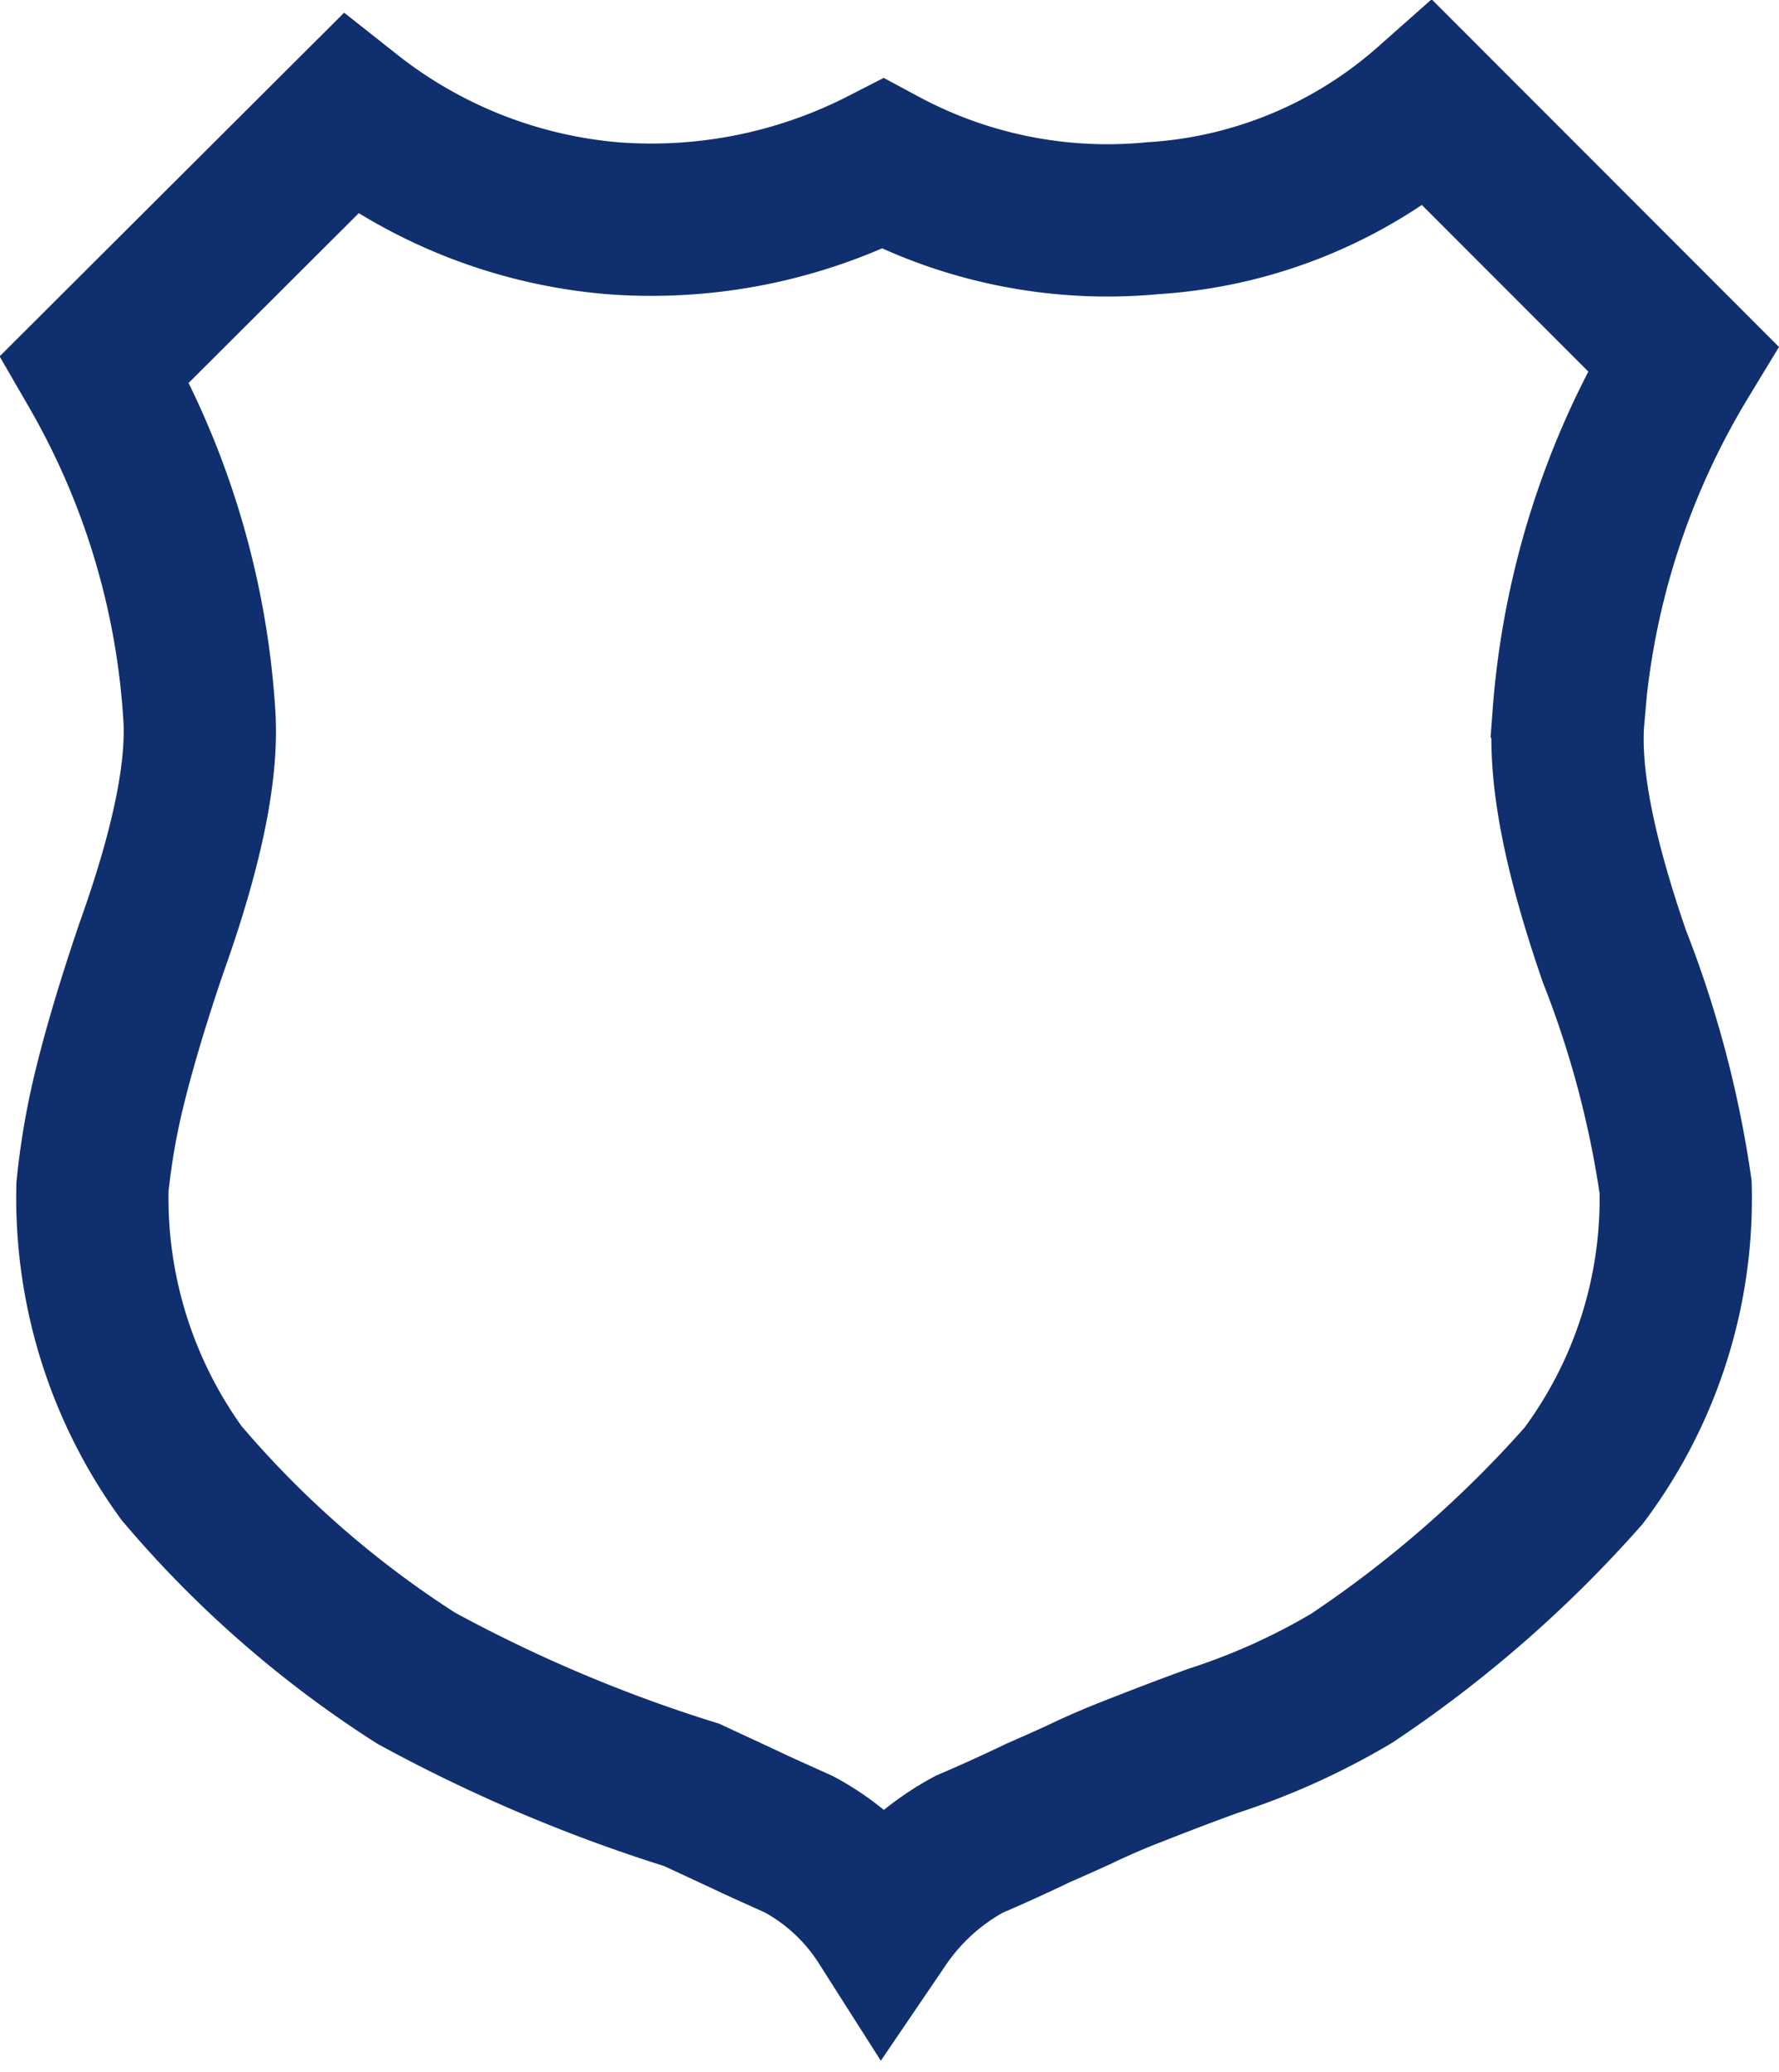 <svg xmlns="http://www.w3.org/2000/svg" width="70.101" height="81.638"><path data-name="Icon map-police" d="M61.804 28.238a31.684 31.684 0 0 1 4.511-14.114L56.288 4.091a18.047 18.047 0 0 1-10.863 4.505 18.7 18.7 0 0 1-10.636-2.14 20.01 20.01 0 0 1-10.658 2.14 19.312 19.312 0 0 1-10.339-4.09L3.737 14.534a31.1 31.1 0 0 1 4.121 13.704c.128 2.2-.5 5.22-1.9 9.129-.736 2.167-1.292 4.047-1.671 5.617a28.16 28.16 0 0 0-.643 3.777 18.467 18.467 0 0 0 3.508 11.267 41.138 41.138 0 0 0 9.243 8.081 59.875 59.875 0 0 0 10.86 4.6l2.107.979c.663.319 1.373.628 2.115.966a8.9 8.9 0 0 1 3.313 3.07 9.654 9.654 0 0 1 3.4-3.07q1.373-.588 2.721-1.236a96.33 96.33 0 0 0 1.592-.71q1.038-.5 2.115-.918c.87-.342 1.943-.761 3.225-1.224a26.843 26.843 0 0 0 5.426-2.456 47.072 47.072 0 0 0 9.129-7.968 18.209 18.209 0 0 0 3.629-11.38 40.85 40.85 0 0 0-2.412-9.09c-1.394-4.035-2.012-7.169-1.809-9.431Z" fill="none" stroke="#102f6e" stroke-width="6"/></svg>
